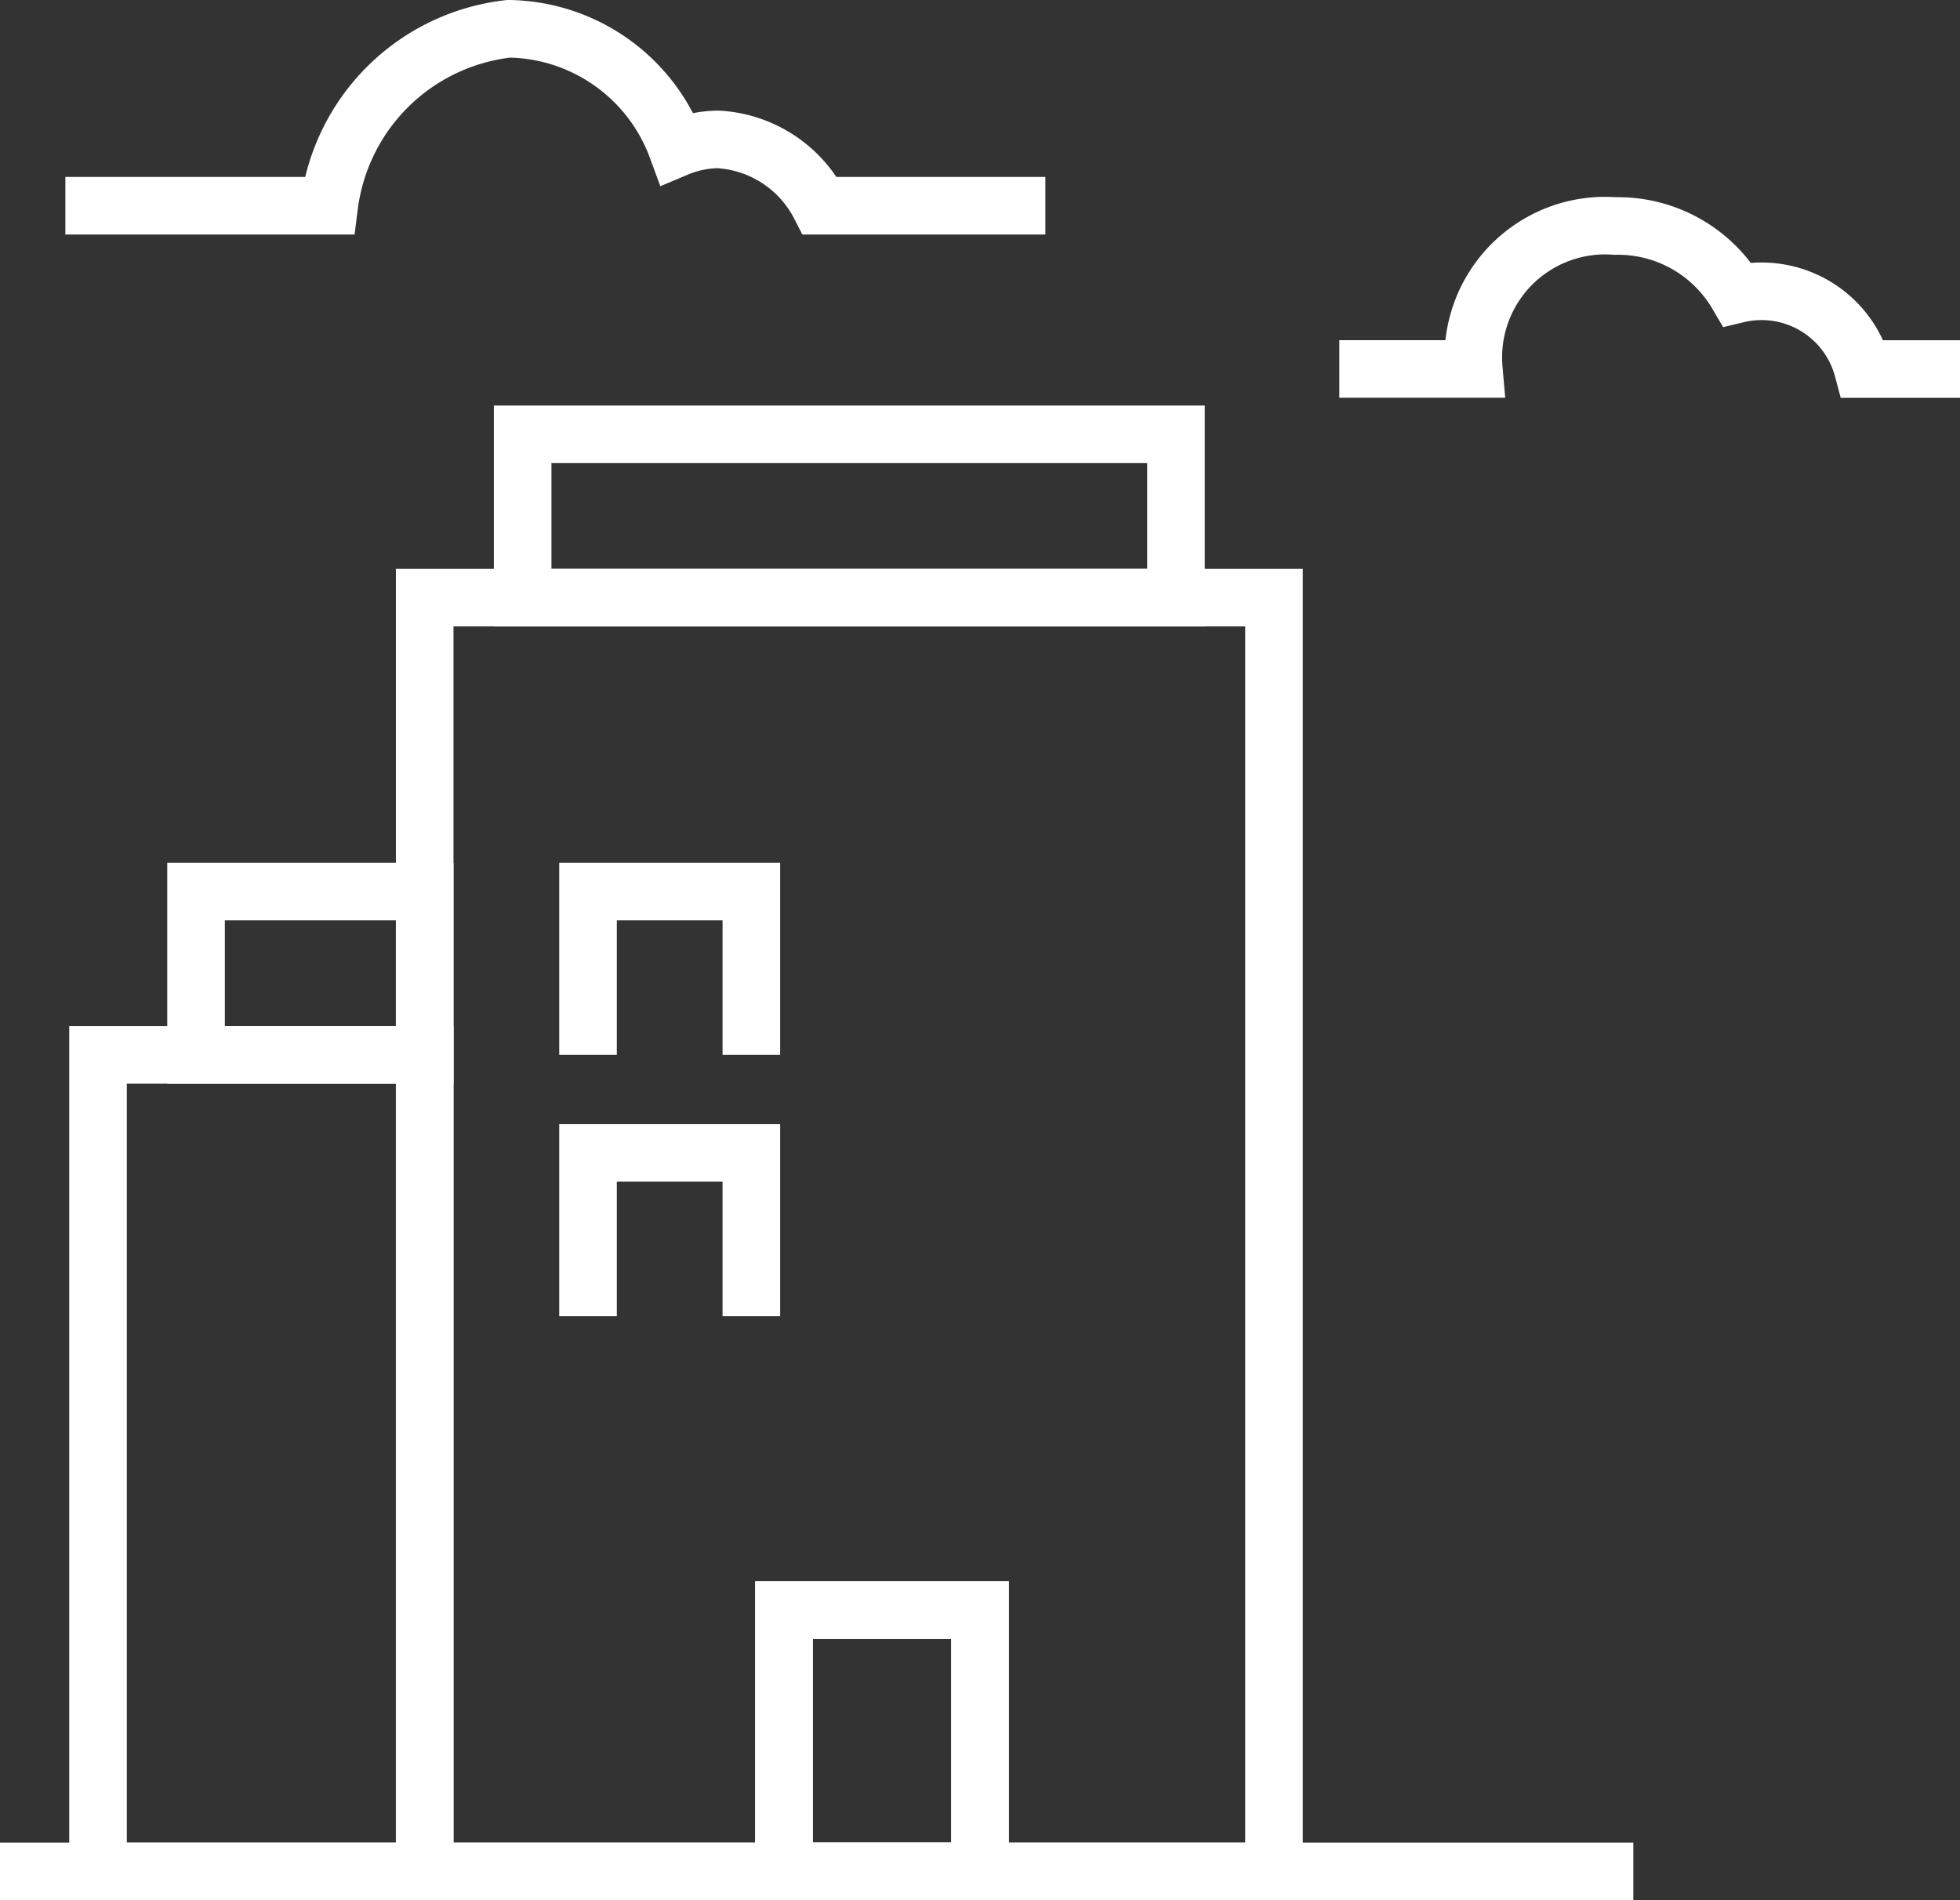 <svg xmlns="http://www.w3.org/2000/svg" width="34.032" height="33" viewBox="0 0 34.032 33">
  <rect x="0" y="0" width="34.032" height="33" fill="#333333" stroke="none"/>
  <g id="Group_14" data-name="Group 14" transform="translate(-374.984 -111.067)">
    <rect id="Rectangle_13" data-name="Rectangle 13" width="14.747" height="22.121" transform="translate(382.358 121.446)" fill="none" stroke="#fff" stroke-miterlimit="10" stroke-width="1"/>
    <rect id="Rectangle_14" data-name="Rectangle 14" width="11.344" height="2.836" transform="translate(384.059 118.61)" fill="none" stroke="#fff" stroke-miterlimit="10" stroke-width="1"/>
    <rect id="Rectangle_15" data-name="Rectangle 15" width="3.403" height="4.538" transform="translate(388.597 139.029)" fill="none" stroke="#fff" stroke-width="1"/>
    <rect id="Rectangle_16" data-name="Rectangle 16" width="3.403" height="4.538" transform="translate(388.597 139.029)" fill="none" stroke="#fff" stroke-miterlimit="10" stroke-width="1"/>
    <path id="Path_13" data-name="Path 13" d="M161.194,26.387V23.551h2.836v2.836" transform="translate(224 103)" fill="none" stroke="#fff" stroke-miterlimit="10" stroke-width="1"/>
    <path id="Path_14" data-name="Path 14" d="M161.194,30.925V28.089h2.836v2.836" transform="translate(224 103)" fill="none" stroke="#fff" stroke-miterlimit="10" stroke-width="1"/>
    <rect id="Rectangle_17" data-name="Rectangle 17" width="5.672" height="14.18" transform="translate(376.686 129.387)" fill="none" stroke="#fff" stroke-miterlimit="10" stroke-width="1"/>
    <rect id="Rectangle_18" data-name="Rectangle 18" width="3.97" height="2.836" transform="translate(378.388 126.551)" fill="none" stroke="#fff" stroke-miterlimit="10" stroke-width="1"/>
    <line id="Line_7" data-name="Line 7" x2="28.36" transform="translate(374.984 143.567)" fill="none" stroke="#fff" stroke-miterlimit="10" stroke-width="1"/>
    <path id="Path_15" data-name="Path 15" d="M169.135,11.64h-3.914a2.118,2.118,0,0,0-1.77-1.152,1.905,1.905,0,0,0-.713.149,3.159,3.159,0,0,0-2.92-2.07A3.539,3.539,0,0,0,156.7,11.64h-4.581" transform="translate(224 103)" fill="none" stroke="#fff" stroke-miterlimit="10" stroke-width="1"/>
    <path id="Path_16" data-name="Path 16" d="M185.016,14.476h-1.687a1.82,1.82,0,0,0-2.182-1.3,2.4,2.4,0,0,0-2.118-1.184,2.29,2.29,0,0,0-2.455,2.483h-2.335" transform="translate(224 103)" fill="none" stroke="#fff" stroke-miterlimit="10" stroke-width="1"/>
  </g>
</svg>
